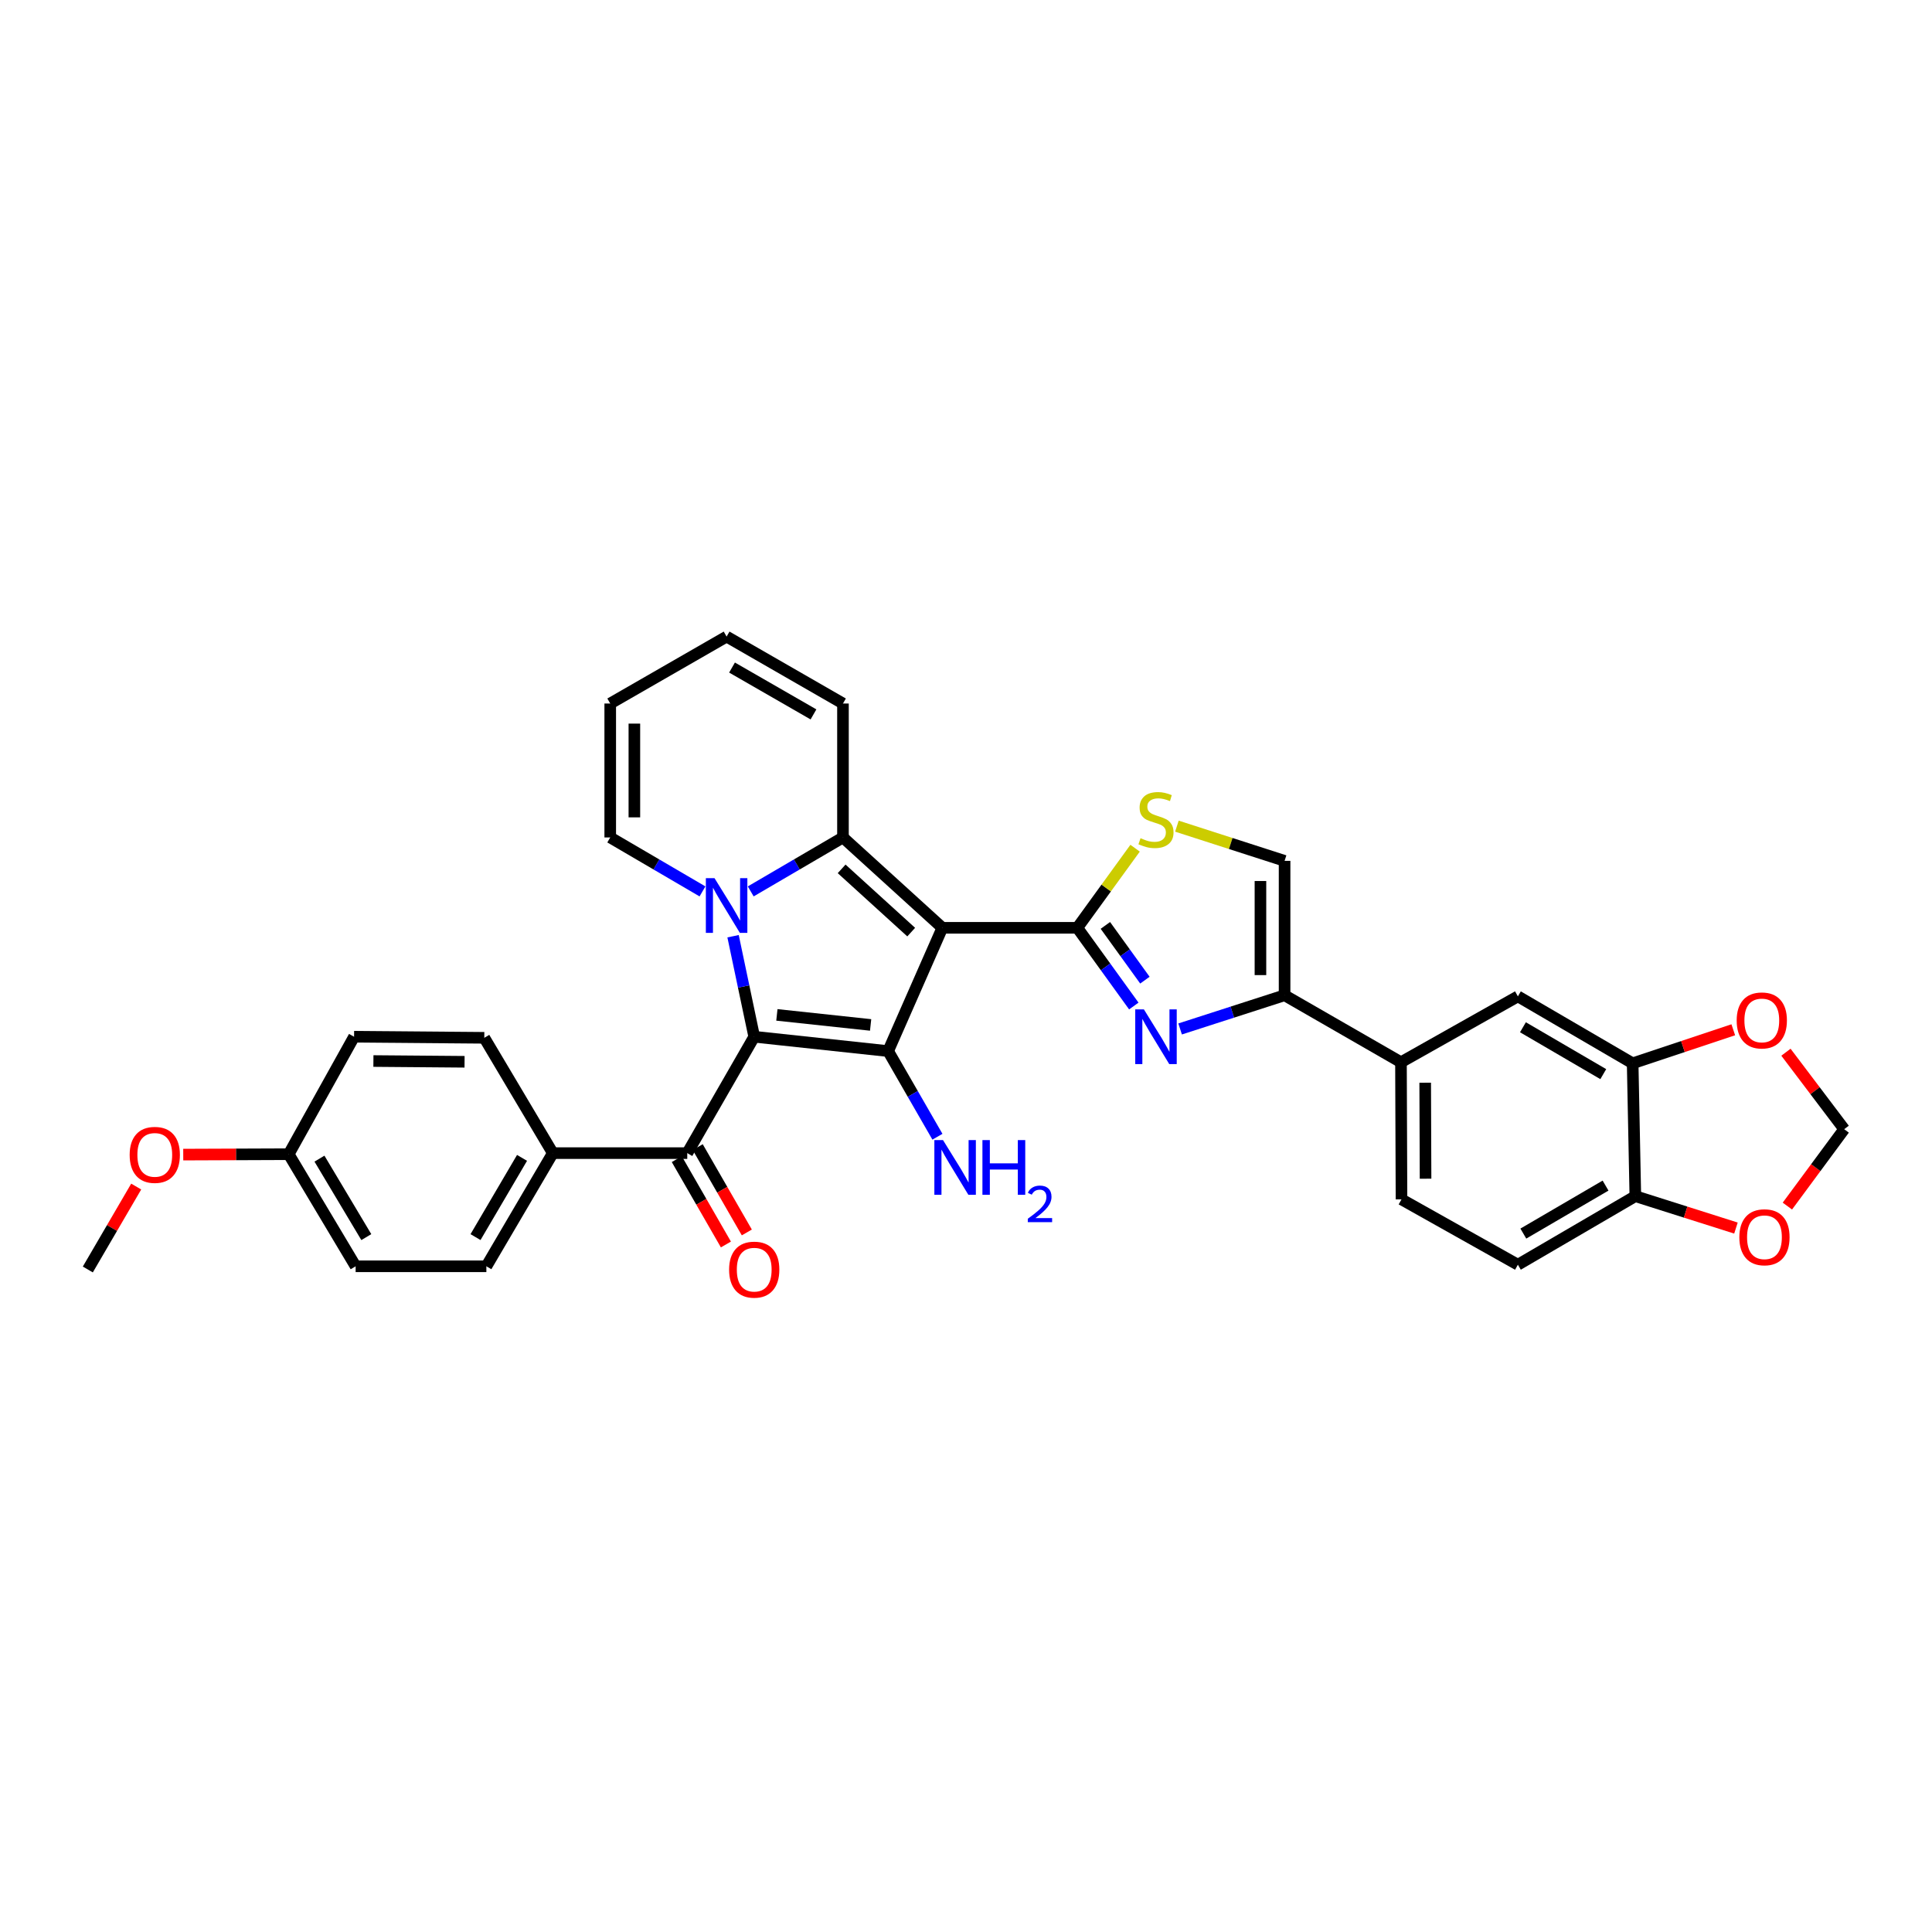 <?xml version='1.0' encoding='iso-8859-1'?>
<svg version='1.1' baseProfile='full'
              xmlns='http://www.w3.org/2000/svg'
                      xmlns:rdkit='http://www.rdkit.org/xml'
                      xmlns:xlink='http://www.w3.org/1999/xlink'
                  xml:space='preserve'
width='1000px' height='1000px' viewBox='0 0 1000 1000'>
<!-- END OF HEADER -->
<rect style='opacity:1.0;fill:#FFFFFF;stroke:none' width='1000' height='1000' x='0' y='0'> </rect>
<path class='bond-2' d='M 487.756,480.234 L 436.32,433.464' style='fill:none;fill-rule:evenodd;stroke:#000000;stroke-width:6px;stroke-linecap:butt;stroke-linejoin:miter;stroke-opacity:1' />
<path class='bond-2' d='M 471.634,482.463 L 435.63,449.723' style='fill:none;fill-rule:evenodd;stroke:#000000;stroke-width:6px;stroke-linecap:butt;stroke-linejoin:miter;stroke-opacity:1' />
<path class='bond-3' d='M 487.756,480.234 L 459.699,544.046' style='fill:none;fill-rule:evenodd;stroke:#000000;stroke-width:6px;stroke-linecap:butt;stroke-linejoin:miter;stroke-opacity:1' />
<path class='bond-4' d='M 487.756,480.234 L 557.627,480.234' style='fill:none;fill-rule:evenodd;stroke:#000000;stroke-width:6px;stroke-linecap:butt;stroke-linejoin:miter;stroke-opacity:1' />
<path class='bond-0' d='M 390.383,536.612 L 459.699,544.046' style='fill:none;fill-rule:evenodd;stroke:#000000;stroke-width:6px;stroke-linecap:butt;stroke-linejoin:miter;stroke-opacity:1' />
<path class='bond-0' d='M 402.112,525.304 L 450.634,530.508' style='fill:none;fill-rule:evenodd;stroke:#000000;stroke-width:6px;stroke-linecap:butt;stroke-linejoin:miter;stroke-opacity:1' />
<path class='bond-7' d='M 390.383,536.612 L 355.725,596.855' style='fill:none;fill-rule:evenodd;stroke:#000000;stroke-width:6px;stroke-linecap:butt;stroke-linejoin:miter;stroke-opacity:1' />
<path class='bond-33' d='M 390.383,536.612 L 384.909,510.599' style='fill:none;fill-rule:evenodd;stroke:#000000;stroke-width:6px;stroke-linecap:butt;stroke-linejoin:miter;stroke-opacity:1' />
<path class='bond-33' d='M 384.909,510.599 L 379.435,484.586' style='fill:none;fill-rule:evenodd;stroke:#0000FF;stroke-width:6px;stroke-linecap:butt;stroke-linejoin:miter;stroke-opacity:1' />
<path class='bond-1' d='M 388.575,461.389 L 412.448,447.426' style='fill:none;fill-rule:evenodd;stroke:#0000FF;stroke-width:6px;stroke-linecap:butt;stroke-linejoin:miter;stroke-opacity:1' />
<path class='bond-1' d='M 412.448,447.426 L 436.32,433.464' style='fill:none;fill-rule:evenodd;stroke:#000000;stroke-width:6px;stroke-linecap:butt;stroke-linejoin:miter;stroke-opacity:1' />
<path class='bond-12' d='M 363.606,461.39 L 339.73,447.427' style='fill:none;fill-rule:evenodd;stroke:#0000FF;stroke-width:6px;stroke-linecap:butt;stroke-linejoin:miter;stroke-opacity:1' />
<path class='bond-12' d='M 339.73,447.427 L 315.854,433.464' style='fill:none;fill-rule:evenodd;stroke:#000000;stroke-width:6px;stroke-linecap:butt;stroke-linejoin:miter;stroke-opacity:1' />
<path class='bond-13' d='M 436.32,433.464 L 436.32,364.141' style='fill:none;fill-rule:evenodd;stroke:#000000;stroke-width:6px;stroke-linecap:butt;stroke-linejoin:miter;stroke-opacity:1' />
<path class='bond-19' d='M 459.699,544.046 L 472.456,566.209' style='fill:none;fill-rule:evenodd;stroke:#000000;stroke-width:6px;stroke-linecap:butt;stroke-linejoin:miter;stroke-opacity:1' />
<path class='bond-19' d='M 472.456,566.209 L 485.213,588.372' style='fill:none;fill-rule:evenodd;stroke:#0000FF;stroke-width:6px;stroke-linecap:butt;stroke-linejoin:miter;stroke-opacity:1' />
<path class='bond-5' d='M 557.627,480.234 L 572.242,500.474' style='fill:none;fill-rule:evenodd;stroke:#000000;stroke-width:6px;stroke-linecap:butt;stroke-linejoin:miter;stroke-opacity:1' />
<path class='bond-5' d='M 572.242,500.474 L 586.857,520.713' style='fill:none;fill-rule:evenodd;stroke:#0000FF;stroke-width:6px;stroke-linecap:butt;stroke-linejoin:miter;stroke-opacity:1' />
<path class='bond-5' d='M 572.141,478.992 L 582.371,493.159' style='fill:none;fill-rule:evenodd;stroke:#000000;stroke-width:6px;stroke-linecap:butt;stroke-linejoin:miter;stroke-opacity:1' />
<path class='bond-5' d='M 582.371,493.159 L 592.602,507.327' style='fill:none;fill-rule:evenodd;stroke:#0000FF;stroke-width:6px;stroke-linecap:butt;stroke-linejoin:miter;stroke-opacity:1' />
<path class='bond-8' d='M 557.627,480.234 L 572.576,459.632' style='fill:none;fill-rule:evenodd;stroke:#000000;stroke-width:6px;stroke-linecap:butt;stroke-linejoin:miter;stroke-opacity:1' />
<path class='bond-8' d='M 572.576,459.632 L 587.525,439.03' style='fill:none;fill-rule:evenodd;stroke:#CCCC00;stroke-width:6px;stroke-linecap:butt;stroke-linejoin:miter;stroke-opacity:1' />
<path class='bond-6' d='M 610.826,532.585 L 637.862,523.867' style='fill:none;fill-rule:evenodd;stroke:#0000FF;stroke-width:6px;stroke-linecap:butt;stroke-linejoin:miter;stroke-opacity:1' />
<path class='bond-6' d='M 637.862,523.867 L 664.898,515.149' style='fill:none;fill-rule:evenodd;stroke:#000000;stroke-width:6px;stroke-linecap:butt;stroke-linejoin:miter;stroke-opacity:1' />
<path class='bond-10' d='M 664.898,515.149 L 725.142,549.814' style='fill:none;fill-rule:evenodd;stroke:#000000;stroke-width:6px;stroke-linecap:butt;stroke-linejoin:miter;stroke-opacity:1' />
<path class='bond-34' d='M 664.898,515.149 L 664.898,445.576' style='fill:none;fill-rule:evenodd;stroke:#000000;stroke-width:6px;stroke-linecap:butt;stroke-linejoin:miter;stroke-opacity:1' />
<path class='bond-34' d='M 652.404,504.713 L 652.404,456.012' style='fill:none;fill-rule:evenodd;stroke:#000000;stroke-width:6px;stroke-linecap:butt;stroke-linejoin:miter;stroke-opacity:1' />
<path class='bond-15' d='M 355.725,596.855 L 286.138,596.855' style='fill:none;fill-rule:evenodd;stroke:#000000;stroke-width:6px;stroke-linecap:butt;stroke-linejoin:miter;stroke-opacity:1' />
<path class='bond-21' d='M 350.31,599.971 L 363.019,622.058' style='fill:none;fill-rule:evenodd;stroke:#000000;stroke-width:6px;stroke-linecap:butt;stroke-linejoin:miter;stroke-opacity:1' />
<path class='bond-21' d='M 363.019,622.058 L 375.728,644.144' style='fill:none;fill-rule:evenodd;stroke:#FF0000;stroke-width:6px;stroke-linecap:butt;stroke-linejoin:miter;stroke-opacity:1' />
<path class='bond-21' d='M 361.139,593.74 L 373.848,615.826' style='fill:none;fill-rule:evenodd;stroke:#000000;stroke-width:6px;stroke-linecap:butt;stroke-linejoin:miter;stroke-opacity:1' />
<path class='bond-21' d='M 373.848,615.826 L 386.558,637.912' style='fill:none;fill-rule:evenodd;stroke:#FF0000;stroke-width:6px;stroke-linecap:butt;stroke-linejoin:miter;stroke-opacity:1' />
<path class='bond-9' d='M 609.166,427.617 L 637.032,436.597' style='fill:none;fill-rule:evenodd;stroke:#CCCC00;stroke-width:6px;stroke-linecap:butt;stroke-linejoin:miter;stroke-opacity:1' />
<path class='bond-9' d='M 637.032,436.597 L 664.898,445.576' style='fill:none;fill-rule:evenodd;stroke:#000000;stroke-width:6px;stroke-linecap:butt;stroke-linejoin:miter;stroke-opacity:1' />
<path class='bond-14' d='M 725.142,549.814 L 785.656,515.718' style='fill:none;fill-rule:evenodd;stroke:#000000;stroke-width:6px;stroke-linecap:butt;stroke-linejoin:miter;stroke-opacity:1' />
<path class='bond-23' d='M 725.142,549.814 L 725.412,620.789' style='fill:none;fill-rule:evenodd;stroke:#000000;stroke-width:6px;stroke-linecap:butt;stroke-linejoin:miter;stroke-opacity:1' />
<path class='bond-23' d='M 737.677,560.413 L 737.866,610.095' style='fill:none;fill-rule:evenodd;stroke:#000000;stroke-width:6px;stroke-linecap:butt;stroke-linejoin:miter;stroke-opacity:1' />
<path class='bond-11' d='M 845.06,550.376 L 785.656,515.718' style='fill:none;fill-rule:evenodd;stroke:#000000;stroke-width:6px;stroke-linecap:butt;stroke-linejoin:miter;stroke-opacity:1' />
<path class='bond-11' d='M 829.853,555.97 L 788.27,531.709' style='fill:none;fill-rule:evenodd;stroke:#000000;stroke-width:6px;stroke-linecap:butt;stroke-linejoin:miter;stroke-opacity:1' />
<path class='bond-17' d='M 845.06,550.376 L 871.102,541.696' style='fill:none;fill-rule:evenodd;stroke:#000000;stroke-width:6px;stroke-linecap:butt;stroke-linejoin:miter;stroke-opacity:1' />
<path class='bond-17' d='M 871.102,541.696 L 897.143,533.015' style='fill:none;fill-rule:evenodd;stroke:#FF0000;stroke-width:6px;stroke-linecap:butt;stroke-linejoin:miter;stroke-opacity:1' />
<path class='bond-37' d='M 845.06,550.376 L 846.448,619.13' style='fill:none;fill-rule:evenodd;stroke:#000000;stroke-width:6px;stroke-linecap:butt;stroke-linejoin:miter;stroke-opacity:1' />
<path class='bond-35' d='M 315.854,433.464 L 315.854,364.141' style='fill:none;fill-rule:evenodd;stroke:#000000;stroke-width:6px;stroke-linecap:butt;stroke-linejoin:miter;stroke-opacity:1' />
<path class='bond-35' d='M 328.348,423.065 L 328.348,374.539' style='fill:none;fill-rule:evenodd;stroke:#000000;stroke-width:6px;stroke-linecap:butt;stroke-linejoin:miter;stroke-opacity:1' />
<path class='bond-24' d='M 436.32,364.141 L 376.09,329.497' style='fill:none;fill-rule:evenodd;stroke:#000000;stroke-width:6px;stroke-linecap:butt;stroke-linejoin:miter;stroke-opacity:1' />
<path class='bond-24' d='M 421.056,369.775 L 378.895,345.524' style='fill:none;fill-rule:evenodd;stroke:#000000;stroke-width:6px;stroke-linecap:butt;stroke-linejoin:miter;stroke-opacity:1' />
<path class='bond-26' d='M 286.138,596.855 L 251.744,655.433' style='fill:none;fill-rule:evenodd;stroke:#000000;stroke-width:6px;stroke-linecap:butt;stroke-linejoin:miter;stroke-opacity:1' />
<path class='bond-26' d='M 270.204,599.316 L 246.128,640.32' style='fill:none;fill-rule:evenodd;stroke:#000000;stroke-width:6px;stroke-linecap:butt;stroke-linejoin:miter;stroke-opacity:1' />
<path class='bond-27' d='M 286.138,596.855 L 250.668,537.167' style='fill:none;fill-rule:evenodd;stroke:#000000;stroke-width:6px;stroke-linecap:butt;stroke-linejoin:miter;stroke-opacity:1' />
<path class='bond-16' d='M 846.448,619.13 L 785.656,654.614' style='fill:none;fill-rule:evenodd;stroke:#000000;stroke-width:6px;stroke-linecap:butt;stroke-linejoin:miter;stroke-opacity:1' />
<path class='bond-16' d='M 831.031,613.662 L 788.477,638.501' style='fill:none;fill-rule:evenodd;stroke:#000000;stroke-width:6px;stroke-linecap:butt;stroke-linejoin:miter;stroke-opacity:1' />
<path class='bond-18' d='M 846.448,619.13 L 872.487,627.387' style='fill:none;fill-rule:evenodd;stroke:#000000;stroke-width:6px;stroke-linecap:butt;stroke-linejoin:miter;stroke-opacity:1' />
<path class='bond-18' d='M 872.487,627.387 L 898.527,635.644' style='fill:none;fill-rule:evenodd;stroke:#FF0000;stroke-width:6px;stroke-linecap:butt;stroke-linejoin:miter;stroke-opacity:1' />
<path class='bond-20' d='M 924.405,544.622 L 939.475,564.547' style='fill:none;fill-rule:evenodd;stroke:#FF0000;stroke-width:6px;stroke-linecap:butt;stroke-linejoin:miter;stroke-opacity:1' />
<path class='bond-20' d='M 939.475,564.547 L 954.545,584.472' style='fill:none;fill-rule:evenodd;stroke:#000000;stroke-width:6px;stroke-linecap:butt;stroke-linejoin:miter;stroke-opacity:1' />
<path class='bond-38' d='M 925.143,624.266 L 939.844,604.369' style='fill:none;fill-rule:evenodd;stroke:#FF0000;stroke-width:6px;stroke-linecap:butt;stroke-linejoin:miter;stroke-opacity:1' />
<path class='bond-38' d='M 939.844,604.369 L 954.545,584.472' style='fill:none;fill-rule:evenodd;stroke:#000000;stroke-width:6px;stroke-linecap:butt;stroke-linejoin:miter;stroke-opacity:1' />
<path class='bond-22' d='M 315.854,364.141 L 376.09,329.497' style='fill:none;fill-rule:evenodd;stroke:#000000;stroke-width:6px;stroke-linecap:butt;stroke-linejoin:miter;stroke-opacity:1' />
<path class='bond-25' d='M 725.412,620.789 L 785.656,654.614' style='fill:none;fill-rule:evenodd;stroke:#000000;stroke-width:6px;stroke-linecap:butt;stroke-linejoin:miter;stroke-opacity:1' />
<path class='bond-30' d='M 251.744,655.433 L 184.073,655.433' style='fill:none;fill-rule:evenodd;stroke:#000000;stroke-width:6px;stroke-linecap:butt;stroke-linejoin:miter;stroke-opacity:1' />
<path class='bond-29' d='M 250.668,537.167 L 183.268,536.612' style='fill:none;fill-rule:evenodd;stroke:#000000;stroke-width:6px;stroke-linecap:butt;stroke-linejoin:miter;stroke-opacity:1' />
<path class='bond-29' d='M 240.455,549.578 L 193.275,549.189' style='fill:none;fill-rule:evenodd;stroke:#000000;stroke-width:6px;stroke-linecap:butt;stroke-linejoin:miter;stroke-opacity:1' />
<path class='bond-28' d='M 149.429,597.411 L 183.268,536.612' style='fill:none;fill-rule:evenodd;stroke:#000000;stroke-width:6px;stroke-linecap:butt;stroke-linejoin:miter;stroke-opacity:1' />
<path class='bond-31' d='M 149.429,597.411 L 122.137,597.517' style='fill:none;fill-rule:evenodd;stroke:#000000;stroke-width:6px;stroke-linecap:butt;stroke-linejoin:miter;stroke-opacity:1' />
<path class='bond-31' d='M 122.137,597.517 L 94.846,597.624' style='fill:none;fill-rule:evenodd;stroke:#FF0000;stroke-width:6px;stroke-linecap:butt;stroke-linejoin:miter;stroke-opacity:1' />
<path class='bond-36' d='M 149.429,597.411 L 184.073,655.433' style='fill:none;fill-rule:evenodd;stroke:#000000;stroke-width:6px;stroke-linecap:butt;stroke-linejoin:miter;stroke-opacity:1' />
<path class='bond-36' d='M 165.353,599.709 L 189.604,640.325' style='fill:none;fill-rule:evenodd;stroke:#000000;stroke-width:6px;stroke-linecap:butt;stroke-linejoin:miter;stroke-opacity:1' />
<path class='bond-32' d='M 70.498,614.161 L 57.976,635.623' style='fill:none;fill-rule:evenodd;stroke:#FF0000;stroke-width:6px;stroke-linecap:butt;stroke-linejoin:miter;stroke-opacity:1' />
<path class='bond-32' d='M 57.976,635.623 L 45.455,657.085' style='fill:none;fill-rule:evenodd;stroke:#000000;stroke-width:6px;stroke-linecap:butt;stroke-linejoin:miter;stroke-opacity:1' />
<path  class='atom-2' d='M 369.83 454.531
L 379.11 469.531
Q 380.03 471.011, 381.51 473.691
Q 382.99 476.371, 383.07 476.531
L 383.07 454.531
L 386.83 454.531
L 386.83 482.851
L 382.95 482.851
L 372.99 466.451
Q 371.83 464.531, 370.59 462.331
Q 369.39 460.131, 369.03 459.451
L 369.03 482.851
L 365.35 482.851
L 365.35 454.531
L 369.83 454.531
' fill='#0000FF'/>
<path  class='atom-6' d='M 592.078 522.452
L 601.358 537.452
Q 602.278 538.932, 603.758 541.612
Q 605.238 544.292, 605.318 544.452
L 605.318 522.452
L 609.078 522.452
L 609.078 550.772
L 605.198 550.772
L 595.238 534.372
Q 594.078 532.452, 592.838 530.252
Q 591.638 528.052, 591.278 527.372
L 591.278 550.772
L 587.598 550.772
L 587.598 522.452
L 592.078 522.452
' fill='#0000FF'/>
<path  class='atom-9' d='M 590.338 433.848
Q 590.658 433.968, 591.978 434.528
Q 593.298 435.088, 594.738 435.448
Q 596.218 435.768, 597.658 435.768
Q 600.338 435.768, 601.898 434.488
Q 603.458 433.168, 603.458 430.888
Q 603.458 429.328, 602.658 428.368
Q 601.898 427.408, 600.698 426.888
Q 599.498 426.368, 597.498 425.768
Q 594.978 425.008, 593.458 424.288
Q 591.978 423.568, 590.898 422.048
Q 589.858 420.528, 589.858 417.968
Q 589.858 414.408, 592.258 412.208
Q 594.698 410.008, 599.498 410.008
Q 602.778 410.008, 606.498 411.568
L 605.578 414.648
Q 602.178 413.248, 599.618 413.248
Q 596.858 413.248, 595.338 414.408
Q 593.818 415.528, 593.858 417.488
Q 593.858 419.008, 594.618 419.928
Q 595.418 420.848, 596.538 421.368
Q 597.698 421.888, 599.618 422.488
Q 602.178 423.288, 603.698 424.088
Q 605.218 424.888, 606.298 426.528
Q 607.418 428.128, 607.418 430.888
Q 607.418 434.808, 604.778 436.928
Q 602.178 439.008, 597.818 439.008
Q 595.298 439.008, 593.378 438.448
Q 591.498 437.928, 589.258 437.008
L 590.338 433.848
' fill='#CCCC00'/>
<path  class='atom-18' d='M 898.905 528.175
Q 898.905 521.375, 902.265 517.575
Q 905.625 513.775, 911.905 513.775
Q 918.185 513.775, 921.545 517.575
Q 924.905 521.375, 924.905 528.175
Q 924.905 535.055, 921.505 538.975
Q 918.105 542.855, 911.905 542.855
Q 905.665 542.855, 902.265 538.975
Q 898.905 535.095, 898.905 528.175
M 911.905 539.655
Q 916.225 539.655, 918.545 536.775
Q 920.905 533.855, 920.905 528.175
Q 920.905 522.615, 918.545 519.815
Q 916.225 516.975, 911.905 516.975
Q 907.585 516.975, 905.225 519.775
Q 902.905 522.575, 902.905 528.175
Q 902.905 533.895, 905.225 536.775
Q 907.585 539.655, 911.905 539.655
' fill='#FF0000'/>
<path  class='atom-19' d='M 900.279 640.402
Q 900.279 633.602, 903.639 629.802
Q 906.999 626.002, 913.279 626.002
Q 919.559 626.002, 922.919 629.802
Q 926.279 633.602, 926.279 640.402
Q 926.279 647.282, 922.879 651.202
Q 919.479 655.082, 913.279 655.082
Q 907.039 655.082, 903.639 651.202
Q 900.279 647.322, 900.279 640.402
M 913.279 651.882
Q 917.599 651.882, 919.919 649.002
Q 922.279 646.082, 922.279 640.402
Q 922.279 634.842, 919.919 632.042
Q 917.599 629.202, 913.279 629.202
Q 908.959 629.202, 906.599 632.002
Q 904.279 634.802, 904.279 640.402
Q 904.279 646.122, 906.599 649.002
Q 908.959 651.882, 913.279 651.882
' fill='#FF0000'/>
<path  class='atom-20' d='M 488.104 590.109
L 497.384 605.109
Q 498.304 606.589, 499.784 609.269
Q 501.264 611.949, 501.344 612.109
L 501.344 590.109
L 505.104 590.109
L 505.104 618.429
L 501.224 618.429
L 491.264 602.029
Q 490.104 600.109, 488.864 597.909
Q 487.664 595.709, 487.304 595.029
L 487.304 618.429
L 483.624 618.429
L 483.624 590.109
L 488.104 590.109
' fill='#0000FF'/>
<path  class='atom-20' d='M 508.504 590.109
L 512.344 590.109
L 512.344 602.149
L 526.824 602.149
L 526.824 590.109
L 530.664 590.109
L 530.664 618.429
L 526.824 618.429
L 526.824 605.349
L 512.344 605.349
L 512.344 618.429
L 508.504 618.429
L 508.504 590.109
' fill='#0000FF'/>
<path  class='atom-20' d='M 532.036 617.435
Q 532.723 615.666, 534.36 614.69
Q 535.996 613.686, 538.267 613.686
Q 541.092 613.686, 542.676 615.218
Q 544.26 616.749, 544.26 619.468
Q 544.26 622.24, 542.2 624.827
Q 540.168 627.414, 535.944 630.477
L 544.576 630.477
L 544.576 632.589
L 531.984 632.589
L 531.984 630.82
Q 535.468 628.338, 537.528 626.49
Q 539.613 624.642, 540.616 622.979
Q 541.62 621.316, 541.62 619.6
Q 541.62 617.805, 540.722 616.802
Q 539.824 615.798, 538.267 615.798
Q 536.762 615.798, 535.759 616.406
Q 534.756 617.013, 534.043 618.359
L 532.036 617.435
' fill='#0000FF'/>
<path  class='atom-22' d='M 377.383 657.165
Q 377.383 650.365, 380.743 646.565
Q 384.103 642.765, 390.383 642.765
Q 396.663 642.765, 400.023 646.565
Q 403.383 650.365, 403.383 657.165
Q 403.383 664.045, 399.983 667.965
Q 396.583 671.845, 390.383 671.845
Q 384.143 671.845, 380.743 667.965
Q 377.383 664.085, 377.383 657.165
M 390.383 668.645
Q 394.703 668.645, 397.023 665.765
Q 399.383 662.845, 399.383 657.165
Q 399.383 651.605, 397.023 648.805
Q 394.703 645.965, 390.383 645.965
Q 386.063 645.965, 383.703 648.765
Q 381.383 651.565, 381.383 657.165
Q 381.383 662.885, 383.703 665.765
Q 386.063 668.645, 390.383 668.645
' fill='#FF0000'/>
<path  class='atom-32' d='M 67.113 597.761
Q 67.113 590.961, 70.473 587.161
Q 73.833 583.361, 80.113 583.361
Q 86.393 583.361, 89.753 587.161
Q 93.113 590.961, 93.113 597.761
Q 93.113 604.641, 89.713 608.561
Q 86.313 612.441, 80.113 612.441
Q 73.873 612.441, 70.473 608.561
Q 67.113 604.681, 67.113 597.761
M 80.113 609.241
Q 84.433 609.241, 86.753 606.361
Q 89.113 603.441, 89.113 597.761
Q 89.113 592.201, 86.753 589.401
Q 84.433 586.561, 80.113 586.561
Q 75.793 586.561, 73.433 589.361
Q 71.113 592.161, 71.113 597.761
Q 71.113 603.481, 73.433 606.361
Q 75.793 609.241, 80.113 609.241
' fill='#FF0000'/>
</svg>
